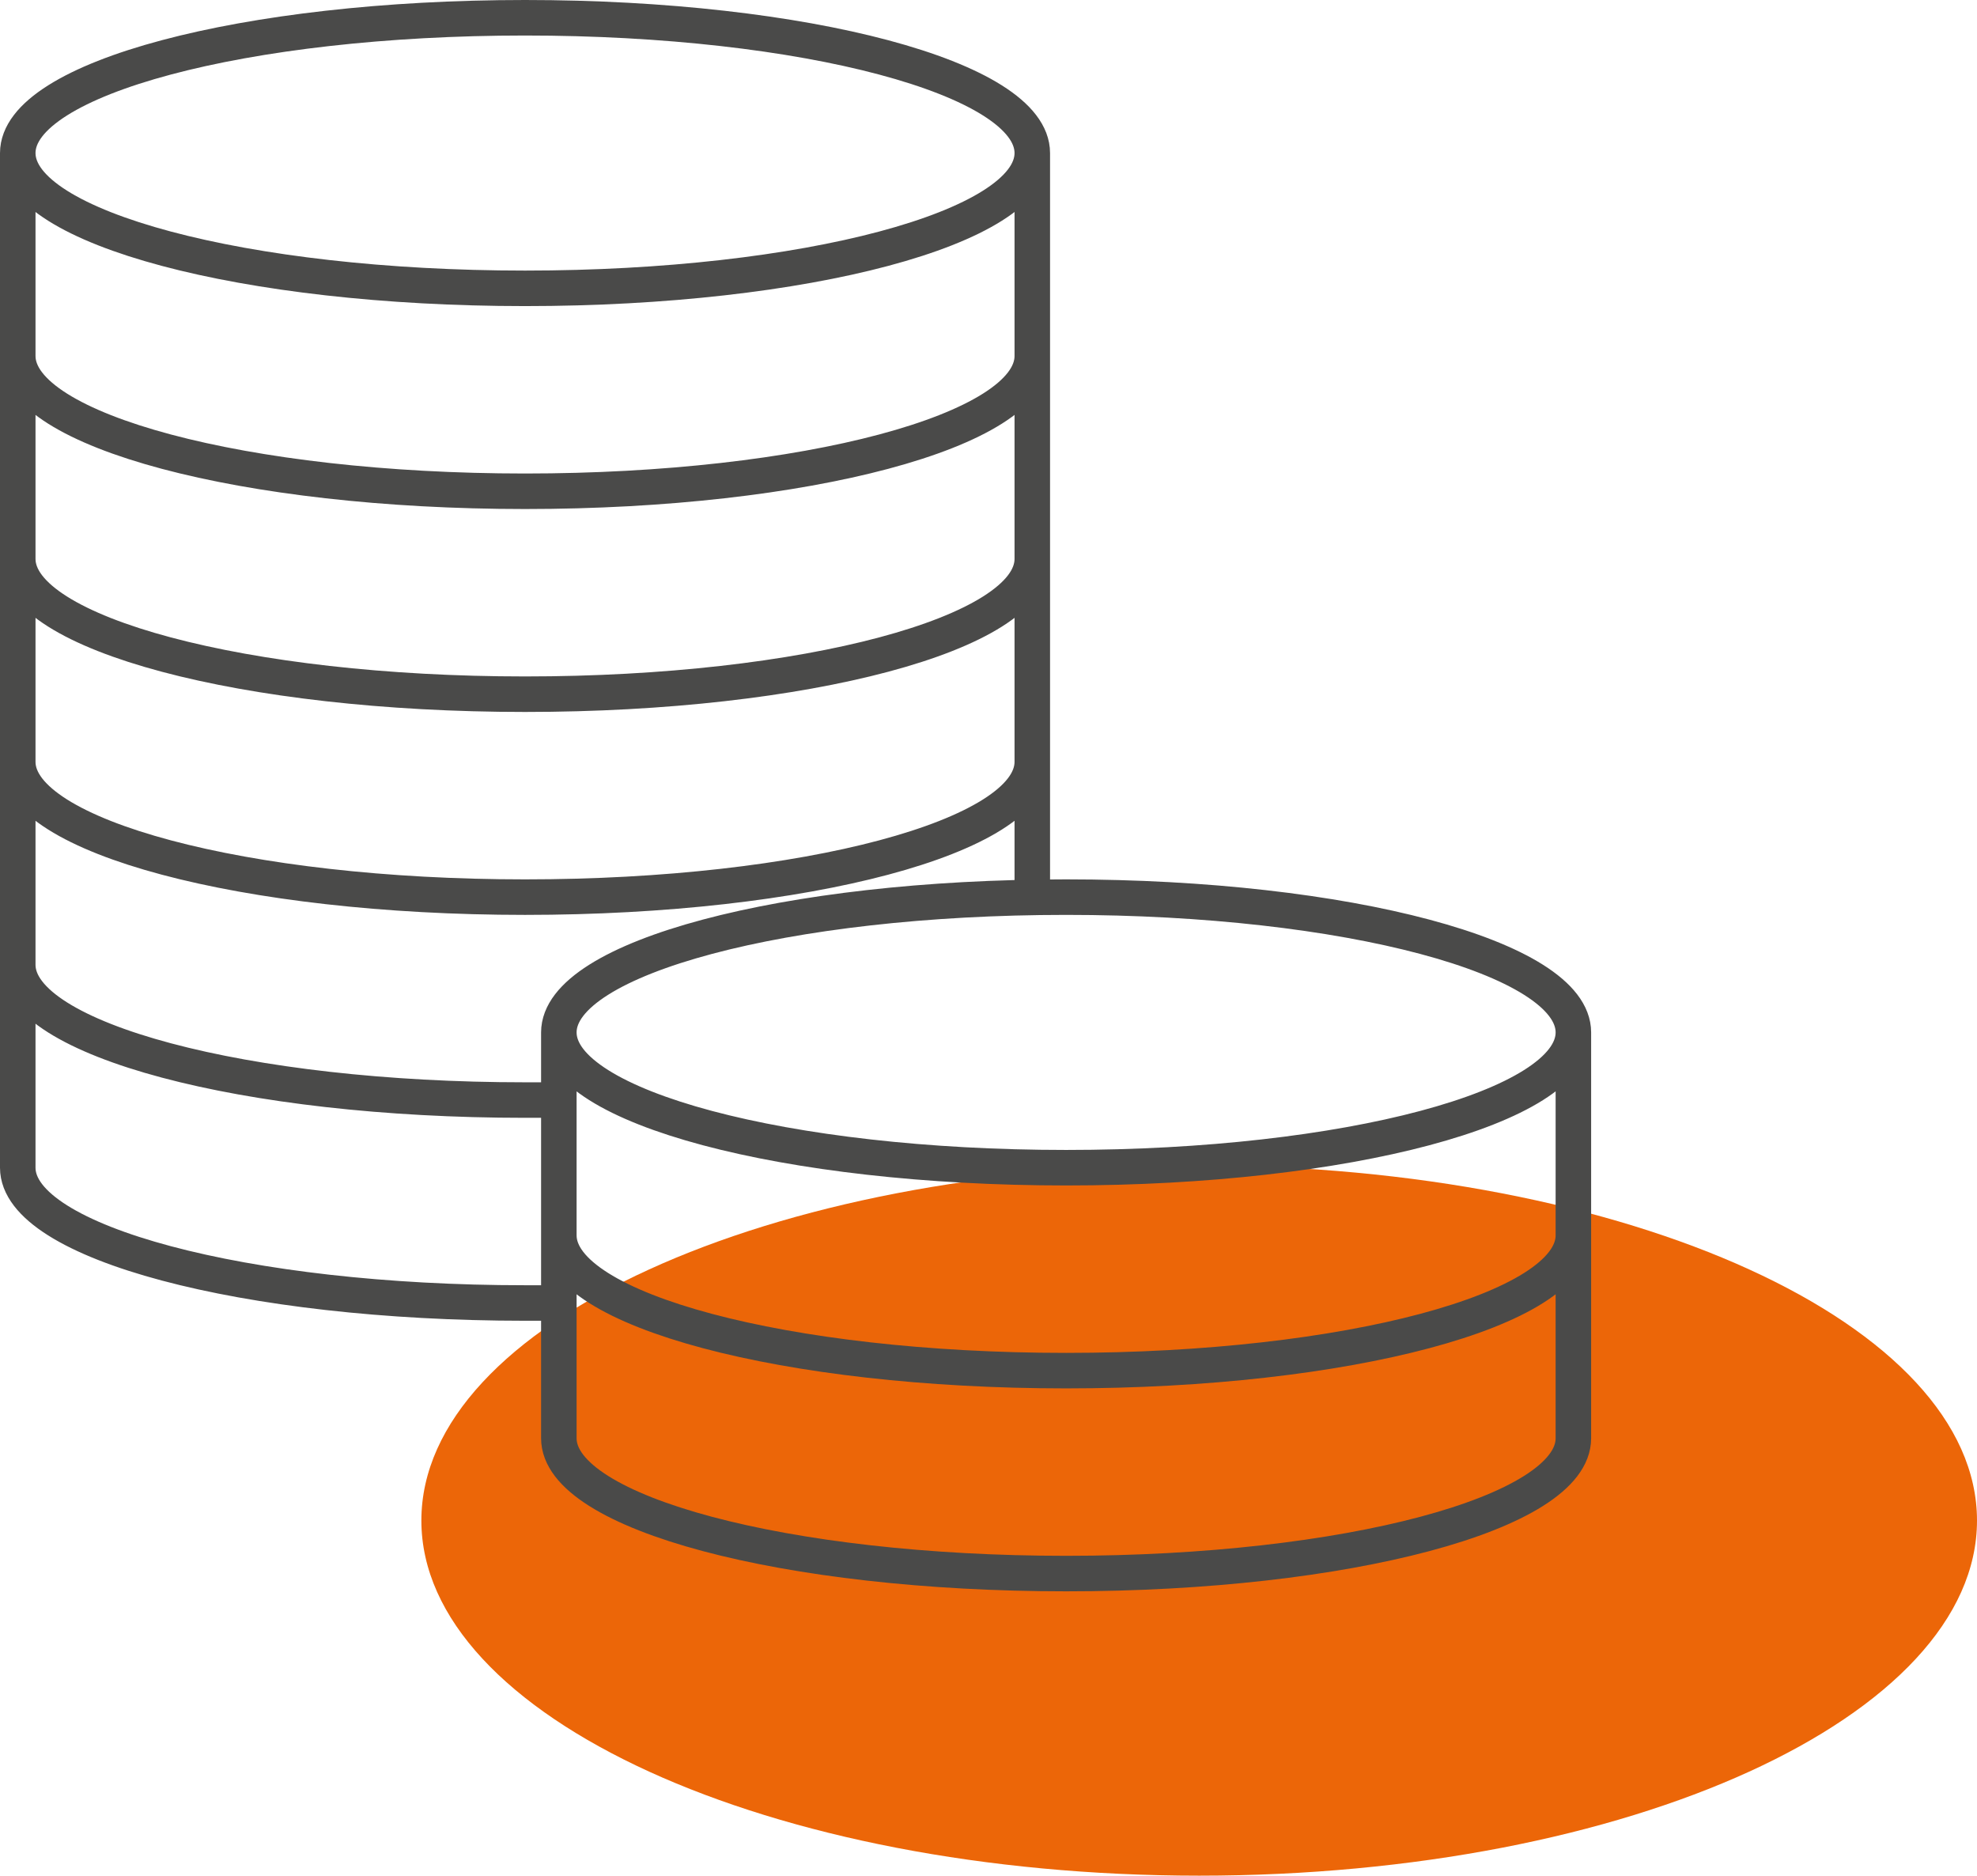 <?xml version="1.0" encoding="UTF-8"?>
<svg id="Ebene_1" xmlns="http://www.w3.org/2000/svg" xmlns:xlink="http://www.w3.org/1999/xlink" version="1.1" viewBox="0 0 58.46 55.457">
  <!-- Generator: Adobe Illustrator 29.5.1, SVG Export Plug-In . SVG Version: 2.1.0 Build 141)  -->
  <defs>
    <style>
      .st0, .st1 {
        fill: none;
      }

      .st1 {
        stroke: #4a4a49;
        stroke-linejoin: round;
        stroke-width: 1.05px;
      }

      .st2 {
        fill: #ec6608;
      }

      .st3 {
        clip-path: url(#clippath);
      }
    </style>
    <clipPath id="clippath">
      <rect class="st0" width="58.46" height="55.457"/>
    </clipPath>
  </defs>
  <g class="st3">
    <path class="st2" d="M35.46,55.457c12.703,0,23-4.701,23-10.5s-10.297-10.5-23-10.5-23,4.701-23,10.5,10.297,10.5,23,10.5"/>
    <path class="st1" d="M30.525,22.525v4M.525,28.525v6c0,2.21,6.717,4,15,4h1M.525,22.525v6c0,2.21,6.717,4,15,4h1M30.525,16.525v6c0,2.21-6.715,4-15,4S.525,24.735.525,22.525v-6M46.525,36.525v6c0,2.21-6.715,4-15,4s-15-1.79-15-4v-6M46.525,30.525v6c0,2.21-6.715,4-15,4s-15-1.79-15-4v-6M46.525,30.525c0,2.21-6.715,4-15,4s-15-1.79-15-4,6.717-4,15-4,15,1.792,15,4ZM30.525,10.525v6c0,2.21-6.715,4-15,4S.525,18.735.525,16.525v-6M30.525,4.525v6c0,2.21-6.715,4-15,4S.525,12.735.525,10.525v-6M30.525,4.525c0,2.21-6.715,4-15,4S.525,6.735.525,4.525,7.242.525,15.525.525s15,1.792,15,4Z"/>
  </g>
</svg>